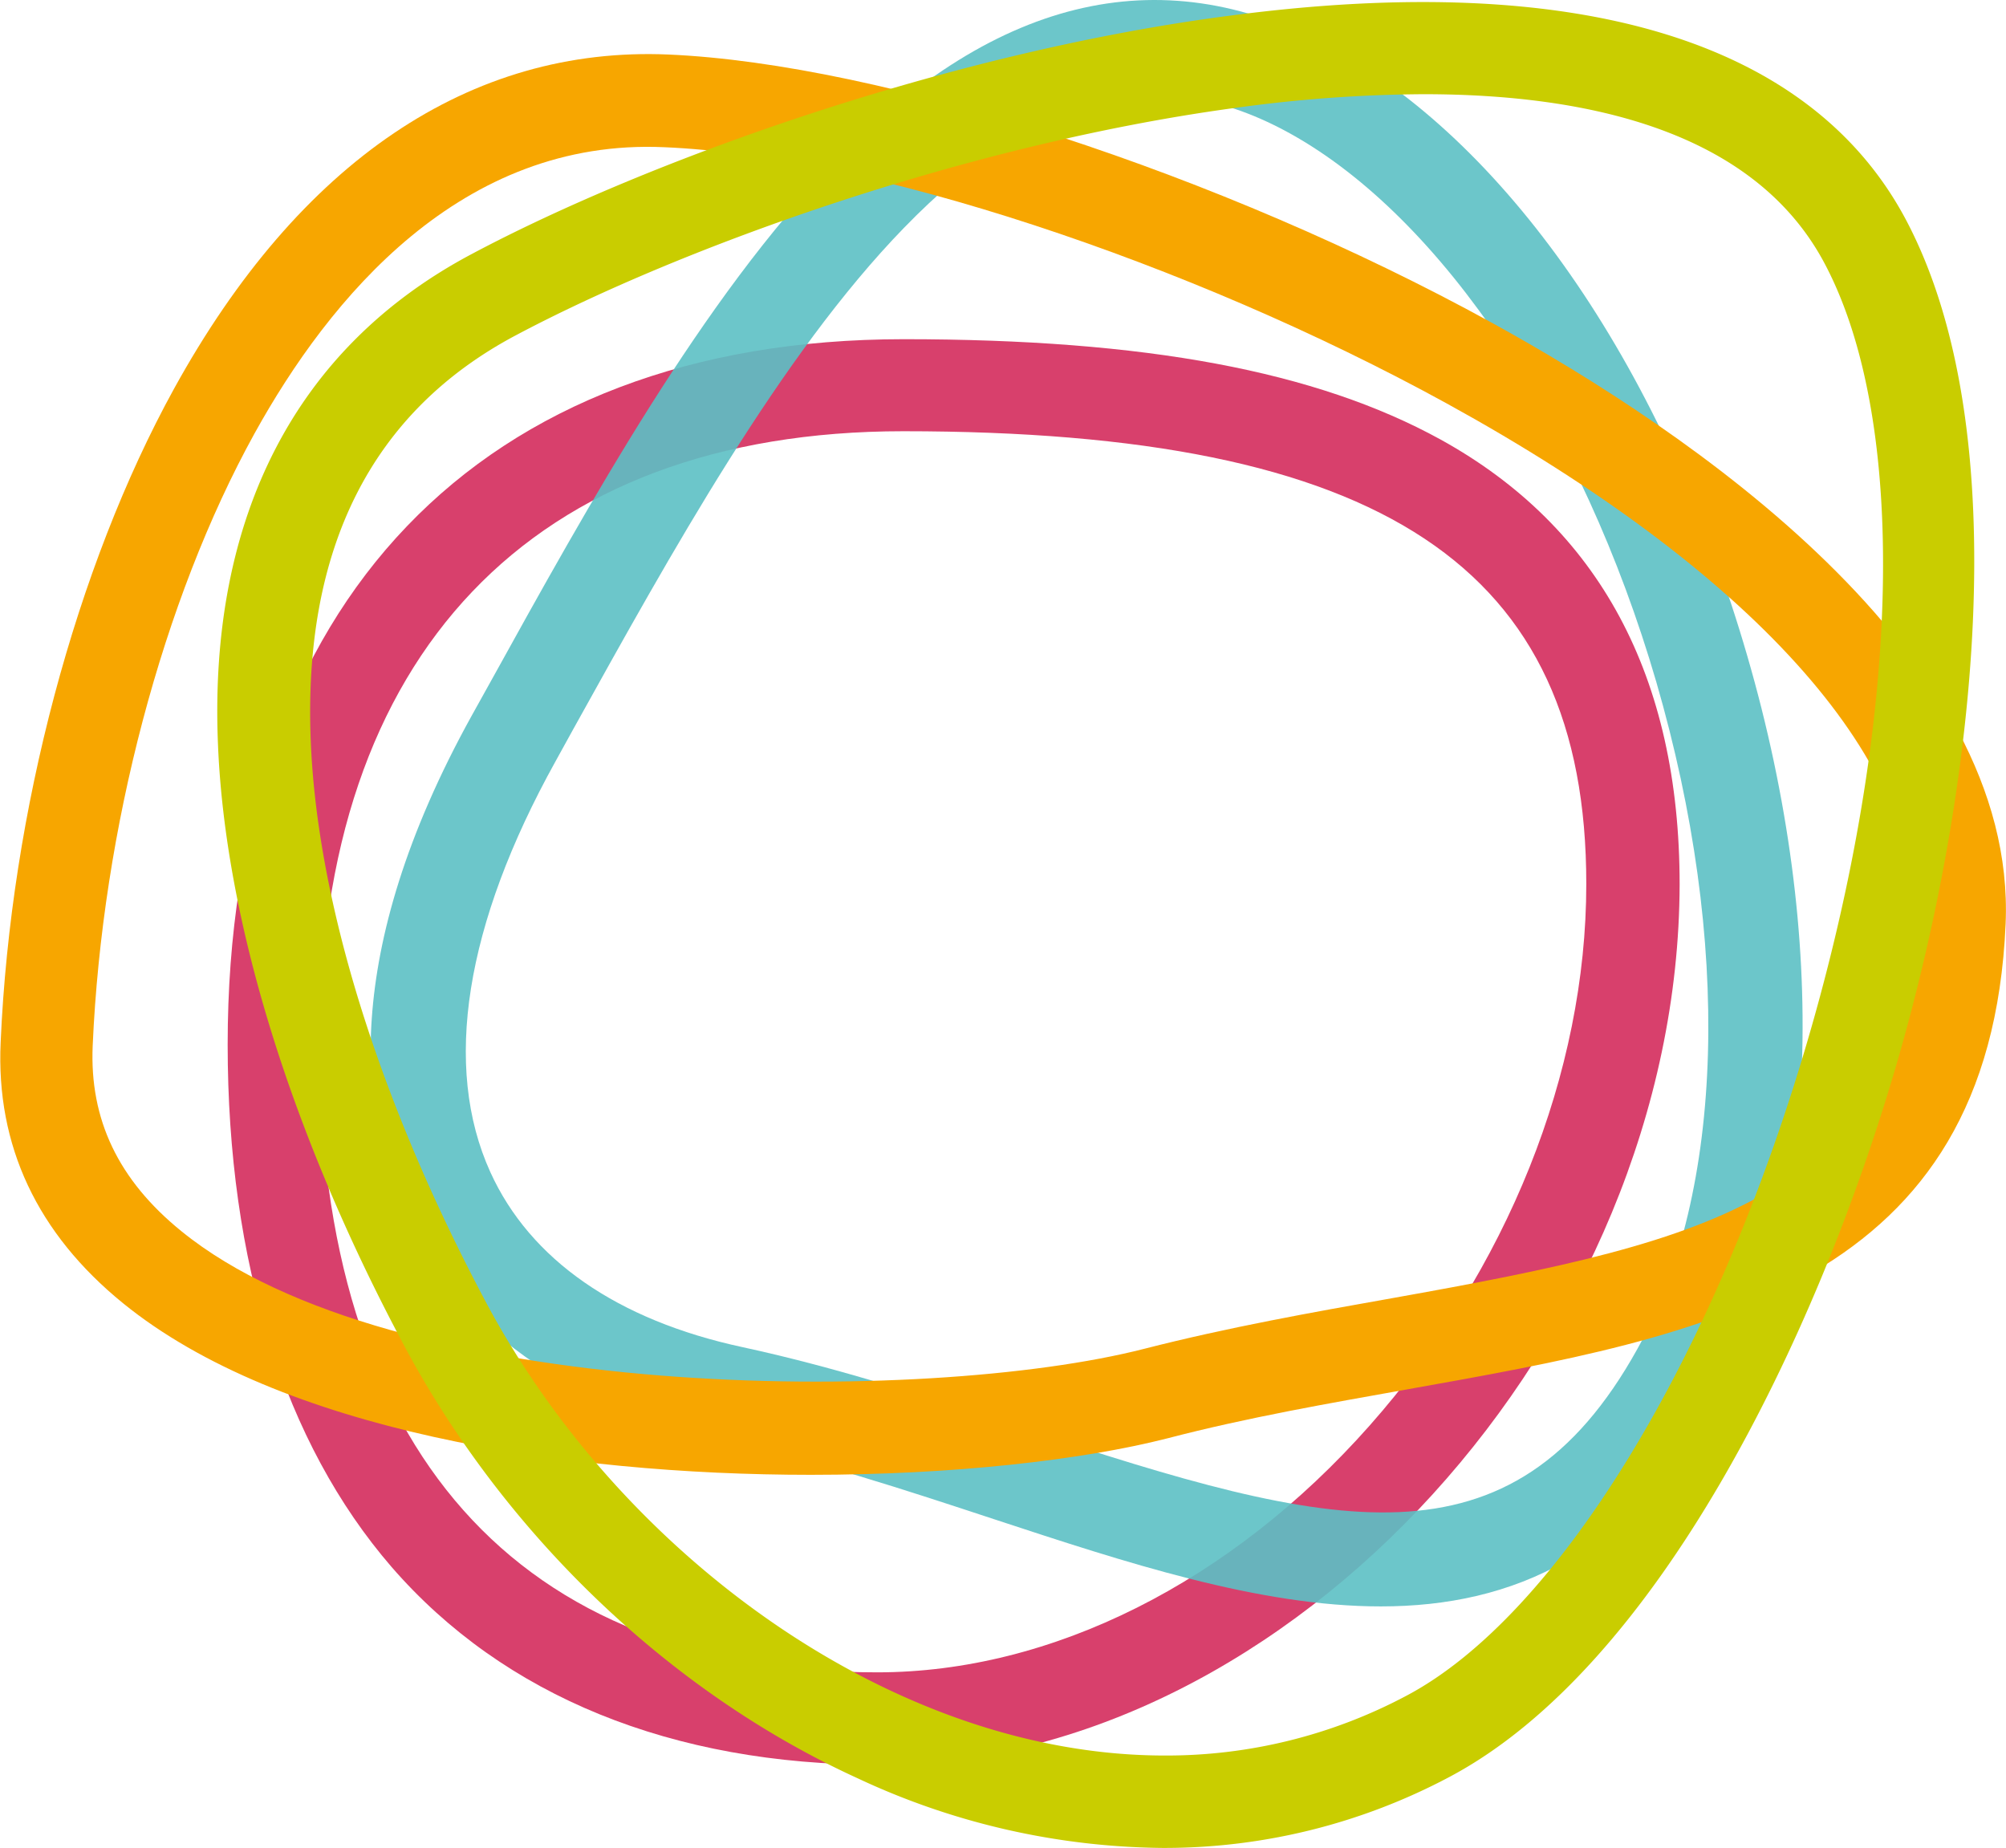 <?xml version="1.0" encoding="UTF-8"?>
<svg xmlns="http://www.w3.org/2000/svg" xmlns:xlink="http://www.w3.org/1999/xlink" viewBox="0 0 212.97 196.18">
  <defs>
    <style>.a{fill:none;}.b{isolation:isolate;}.c{mix-blend-mode:overlay;}.d{clip-path:url(#a);}.e{fill:#d8406c;}.f{opacity:0.9;}.g{clip-path:url(#b);}.h{fill:#5cc0c4;}.i{clip-path:url(#c);}.j{fill:#f7a600;}.k{clip-path:url(#d);}.l{fill:#c9cd00;}</style>
    <clipPath id="a" transform="translate(-14.79 -47.37)">
      <rect class="a" x="29.93" y="76.34" width="172.1" height="159.39"></rect>
    </clipPath>
    <clipPath id="b" transform="translate(-14.79 -47.37)">
      <rect class="a" x="28.86" y="19.93" width="230.78" height="231.74"></rect>
    </clipPath>
    <clipPath id="c" transform="translate(-14.79 -47.37)">
      <rect class="a" x="3.94" y="42.88" width="236.83" height="168.01"></rect>
    </clipPath>
    <clipPath id="d" transform="translate(-14.79 -47.37)">
      <rect class="a" width="283.4" height="277.04"></rect>
    </clipPath>
  </defs>
  <g class="b">
    <g class="c">
      <g class="d">
        <path class="e" d="M108,234.72c-21.87,0-39.73-7.28-51.64-21-11.38-13.16-17.4-32.33-17.4-55.46,0-46.89,26.83-74.88,71.77-74.88,25.68,0,43.78,3.38,57,10.65,16.84,9.29,25.38,25.18,25.38,47.23C193,189.28,151.7,234.72,108,234.72ZM110.7,93.15c-39.38,0-62,23.72-62,65.07,0,43,21,66.69,59.23,66.69,18.49,0,37.54-9.55,52.27-26.2,14.6-16.5,23-37.46,23-57.49C183.22,107.53,161.53,93.15,110.7,93.15Z" transform="translate(-14.79 -47.37)"></path>
      </g>
    </g>
    <g class="f">
      <g class="g">
        <path class="h" d="M161.38,217.91c-12.94,0-27.07-4.66-41-9.24-9.4-3.1-19.12-6.3-28.95-8.42h0c-16.28-3.51-28.29-12.12-33.8-24.26-4.51-9.93-6.9-27.12,7.26-52.68l1.94-3.49c10.57-19.11,22.55-40.77,36.64-55.29,17.28-17.8,35.16-21.78,53.14-11.81,18.65,10.34,35,34.35,43.67,64.24,8.76,30.11,7.69,59.45-2.86,78.48C188,212.43,175.4,217.91,161.38,217.91ZM93.59,190.38c10.35,2.23,20.33,5.52,30,8.7,32.57,10.73,51.65,15.63,65.05-8.53,9.27-16.74,10-43.19,2-70.76-7.86-27-22.75-49.3-38.87-58.24-13.88-7.69-26.91-4.51-41,10C97.59,85.12,86,106.15,75.69,124.71l-1.93,3.5c-9.61,17.32-12,32.4-6.91,43.6,4.22,9.29,13.47,15.71,26.74,18.57Z" transform="translate(-14.79 -47.37)"></path>
      </g>
    </g>
    <g class="c">
      <g class="i">
        <path class="j" d="M100.86,203.94c-26.16,0-56.36-4.69-73-18.21-9.12-7.41-13.51-16.74-13-27.72,1.07-24.53,8-50.46,18.4-69.36C46.55,64.51,64.74,52.24,85.78,53.16c22.76,1,58.68,12.69,87.35,28.45,20.92,11.5,55.85,35.09,54.59,63.84-1.68,38.41-31.64,43.74-63.37,49.39-8.4,1.5-17.08,3-25.63,5.23C129.67,202.38,115.94,203.94,100.86,203.94Zm35.42-13.38,1.22,4.75-1.22-4.75c8.91-2.28,17.78-3.86,26.35-5.38,34.46-6.14,54-11,55.29-40.16.74-17.12-17.3-37.1-49.52-54.81C140.91,75.11,106.76,63.9,85.35,63,63.77,62,49.77,79,41.81,93.39c-9.75,17.65-16.17,42-17.18,65-.34,7.83,2.73,14.26,9.41,19.68C56.46,196.32,113,196.52,136.28,190.56Z" transform="translate(-14.79 -47.37)"></path>
      </g>
    </g>
    <g class="c">
      <g class="k">
        <path class="l" d="M138.18,243.55a77.82,77.82,0,0,1-32.33-7.39c-19.92-9.09-37.49-25.89-48.23-46.08-12-22.49-18.95-45.13-19.69-63.74-1-24.15,8.35-42.14,26.94-52C83.29,64.53,115.41,52.88,145.62,49,182.31,44.2,207,51.69,217.1,70.63c12.05,22.67,7.35,61.42-1.08,90.13S190.75,224.28,168.7,236h0A64.43,64.43,0,0,1,138.18,243.55ZM165.93,57.37a150.16,150.16,0,0,0-19,1.32c-29,3.77-59.78,14.92-77.42,24.3-15.23,8.1-22.55,22.55-21.73,43,.68,17.17,7.27,38.31,18.55,59.53,14.39,27.06,43.45,48.21,72.09,48.22a54.23,54.23,0,0,0,25.71-6.36h0c16-8.48,32.64-35.7,42.51-69.35,10.06-34.26,10.76-66,1.83-82.75C201.05,61.36,183.58,57.37,165.93,57.37Z" transform="translate(-14.79 -47.37)"></path>
      </g>
    </g>
  </g>
</svg>
